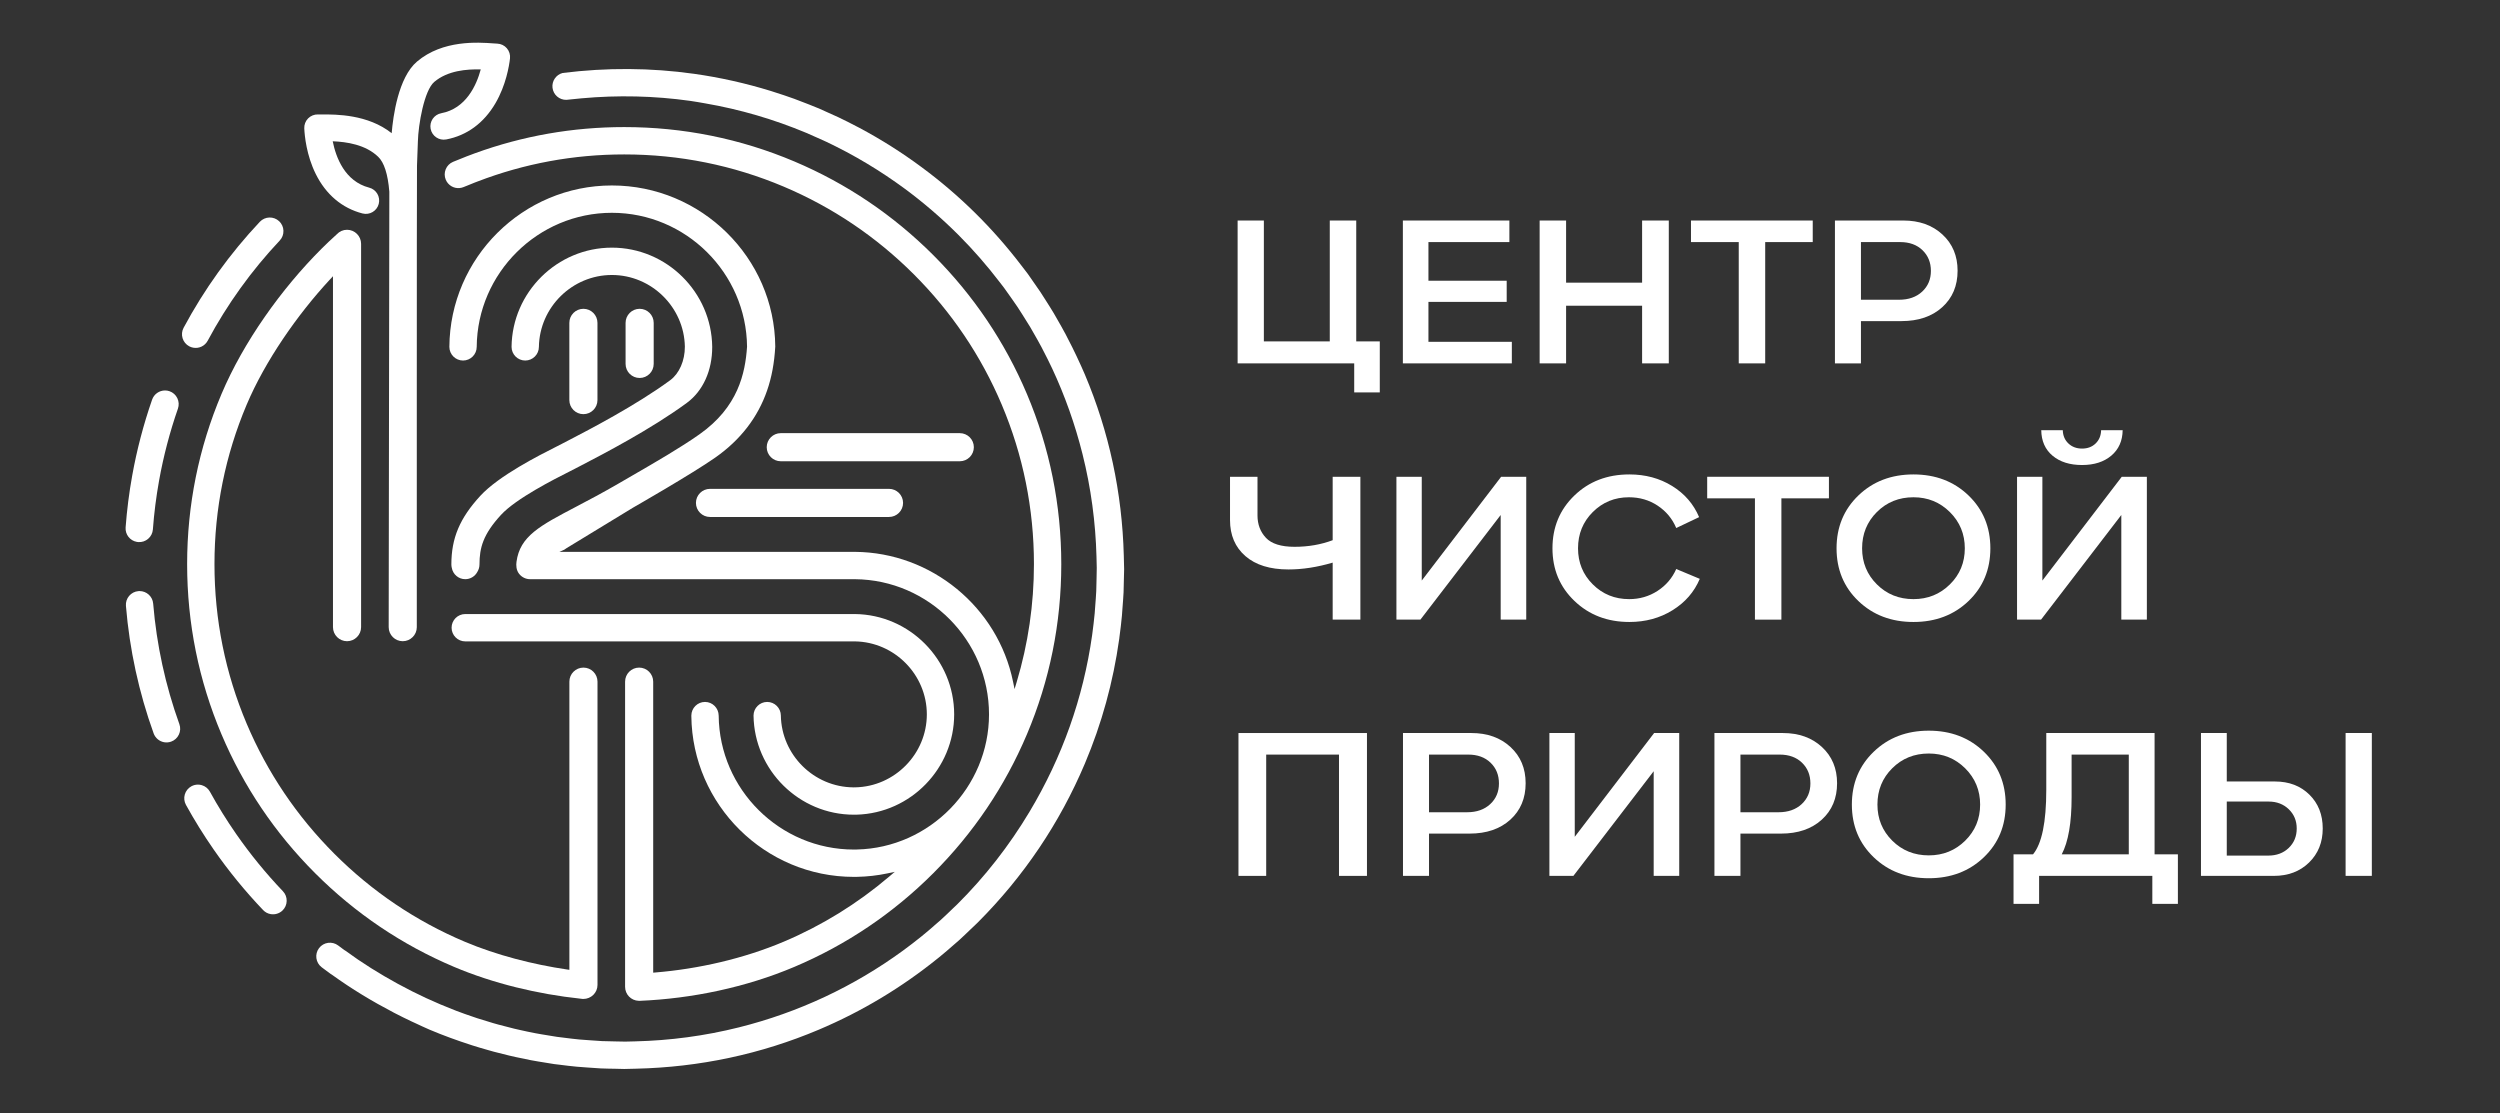 <?xml version="1.0" encoding="UTF-8"?> <svg xmlns="http://www.w3.org/2000/svg" width="366" height="163" viewBox="0 0 366 163" fill="none"><rect x="0" y="0" width="366" height="163" fill="#333333" stroke="none"/> <path d="M140.513 63.413H114.307C113.171 63.413 112.248 64.336 112.248 65.47C112.248 66.606 113.171 67.529 114.307 67.529H140.513C141.649 67.529 142.572 66.606 142.572 65.47C142.572 64.336 141.649 63.413 140.513 63.413" fill="white"></path> <path d="M130.152 71.568H103.945C102.809 71.568 101.886 72.491 101.886 73.625C101.886 74.761 102.809 75.684 103.945 75.684H130.152C131.287 75.684 132.21 74.761 132.21 73.625C132.21 72.491 131.287 71.568 130.152 71.568Z" fill="white"></path> <path d="M139.691 104.584C139.691 96.572 133.173 89.983 125.162 89.897H68.114C67.009 89.897 66.112 90.794 66.112 91.899C66.112 93.001 67.009 93.9 68.113 93.9H125.17C130.969 93.99 135.688 98.783 135.688 104.584C135.688 110.362 130.989 115.155 125.212 115.267L124.93 115.272V115.269C119.162 115.229 114.408 110.526 114.318 104.75C114.309 103.654 113.411 102.763 112.317 102.763C111.224 102.763 110.325 103.654 110.317 104.749C110.421 112.769 117.009 119.271 125.003 119.271L125.442 119.263V119.266C133.324 119.03 139.691 112.503 139.691 104.584" fill="white"></path> <path d="M27.055 116.311C26.907 116.824 26.967 117.365 27.224 117.834C28.453 120.064 29.818 122.263 31.282 124.37C33.465 127.511 35.901 130.494 38.524 133.238C38.818 133.547 39.196 133.751 39.614 133.824C40.241 133.937 40.892 133.743 41.353 133.302C41.739 132.934 41.959 132.435 41.97 131.9C41.984 131.366 41.785 130.86 41.416 130.473C38.935 127.875 36.632 125.053 34.569 122.086C33.185 120.095 31.894 118.014 30.731 115.902C30.473 115.435 30.048 115.094 29.534 114.946C29.351 114.892 29.163 114.866 28.975 114.866C28.642 114.866 28.313 114.949 28.012 115.115C27.545 115.373 27.205 115.797 27.055 116.311" fill="white"></path> <path d="M22.269 58.507C21.011 62.126 20.029 65.873 19.352 69.639C18.903 72.13 18.58 74.678 18.39 77.215C18.314 78.24 19.019 79.15 20.029 79.332L20.238 79.358C20.776 79.401 21.288 79.228 21.692 78.879C22.098 78.53 22.343 78.044 22.382 77.512C22.56 75.123 22.865 72.712 23.291 70.348C23.931 66.783 24.86 63.241 26.05 59.822C26.224 59.316 26.193 58.774 25.96 58.292C25.727 57.811 25.321 57.449 24.817 57.274C24.599 57.198 24.378 57.163 24.16 57.163C23.332 57.163 22.557 57.681 22.269 58.507" fill="white"></path> <path d="M18.436 88.698C18.964 95.079 20.329 101.361 22.493 107.37C22.735 108.04 23.321 108.535 24.024 108.662C24.365 108.723 24.725 108.693 25.055 108.574C25.558 108.394 25.96 108.026 26.188 107.543C26.415 107.059 26.441 106.516 26.259 106.013C24.214 100.335 22.924 94.397 22.425 88.368C22.339 87.324 21.462 86.532 20.433 86.532L20.266 86.539C19.167 86.629 18.346 87.598 18.436 88.698Z" fill="white"></path> <path d="M66.08 82.637C66.08 82.796 66.1 82.955 66.14 83.123C66.312 84.098 67.14 84.793 68.113 84.793C68.851 84.793 69.528 84.388 69.878 83.736C70.089 83.394 70.197 83.019 70.197 82.637C70.197 80.211 70.713 78.244 73.348 75.376C75.558 72.973 81.186 70.134 83.304 69.066C83.672 68.879 83.96 68.735 84.172 68.621L85.195 68.089C88.219 66.519 95.305 62.84 100.549 58.985C102.921 57.241 104.277 54.25 104.268 50.782C104.18 42.772 97.592 36.255 89.58 36.255C81.568 36.255 74.98 42.772 74.892 50.783C74.892 51.884 75.791 52.782 76.894 52.782C77.998 52.782 78.895 51.884 78.895 50.78C78.986 44.977 83.778 40.258 89.58 40.258C95.368 40.258 100.161 44.965 100.264 50.751C100.27 52.805 99.445 54.688 98.11 55.67C93.121 59.336 86.243 62.908 83.304 64.433L82.245 64.983C82.088 65.068 81.835 65.196 81.541 65.344L81.455 65.387C78.929 66.662 73.033 69.637 70.318 72.591C67.308 75.866 66.08 78.776 66.08 82.637" fill="white"></path> <path d="M85.409 45.209C84.275 45.209 83.352 46.132 83.352 47.267V58.574C83.352 59.71 84.275 60.633 85.409 60.633C86.545 60.633 87.468 59.71 87.468 58.574V47.267C87.468 46.132 86.545 45.209 85.409 45.209Z" fill="white"></path> <path d="M93.642 45.209C92.508 45.209 91.585 46.132 91.585 47.267V53.279C91.585 54.413 92.508 55.336 93.642 55.336C94.778 55.336 95.701 54.413 95.701 53.279V47.267C95.701 46.132 94.778 45.209 93.642 45.209Z" fill="white"></path> <path d="M87.474 99.796C87.474 98.66 86.55 97.737 85.415 97.737C84.28 97.737 83.357 98.66 83.357 99.796V141.983L83.04 141.937C78.045 141.204 72.69 139.835 68.035 137.866C60.894 134.847 54.479 130.521 48.968 125.011C43.459 119.501 39.133 113.086 36.111 105.941C32.985 98.55 31.399 90.694 31.399 82.594C31.399 74.494 32.985 66.638 36.111 59.245C38.817 52.852 43.519 46.086 48.269 40.956L48.748 40.439V91.814C48.748 92.948 49.671 93.873 50.807 93.873C51.941 93.873 52.864 92.948 52.864 91.814V35.698C52.864 34.563 51.941 33.639 50.807 33.639C50.234 33.639 49.7 33.875 49.303 34.302C48.451 35.074 47.722 35.763 47.062 36.425C41.185 42.3 35.649 50.066 32.426 57.686C29.089 65.577 27.396 73.957 27.396 82.594C27.396 91.231 29.089 99.611 32.426 107.501C35.649 115.123 40.263 121.966 46.139 127.84C52.015 133.717 58.857 138.331 66.477 141.552C72.21 143.978 78.739 145.543 84.974 146.205L85.292 146.244L85.376 146.248H85.385C86.555 146.248 87.474 145.325 87.474 144.195V99.796" fill="white"></path> <path d="M26.879 47.987C26.628 48.459 26.573 49 26.729 49.512C26.883 50.024 27.229 50.444 27.699 50.697C27.886 50.797 28.085 50.866 28.291 50.902C29.147 51.058 29.998 50.645 30.409 49.878C33.263 44.547 36.81 39.615 40.952 35.216C41.319 34.826 41.513 34.318 41.495 33.784C41.48 33.249 41.257 32.753 40.868 32.387C40.063 31.629 38.795 31.67 38.038 32.472C33.657 37.125 29.903 42.345 26.879 47.987Z" fill="white"></path> <path d="M163.892 93.218C164.029 92.201 164.155 91.183 164.248 90.158C164.284 89.772 164.304 89.388 164.333 89.003C164.392 88.237 164.455 87.473 164.491 86.702C164.52 86.038 164.527 85.375 164.539 84.712C164.548 84.244 164.573 83.779 164.573 83.309L164.568 83.141C164.567 82.535 164.541 81.931 164.524 81.327C164.281 72.149 162.381 63.238 158.821 54.819C158.461 53.969 158.073 53.133 157.683 52.3L157.629 52.181C157.204 51.274 156.755 50.38 156.292 49.495C156.197 49.313 156.107 49.126 156.011 48.944C155.604 48.18 155.176 47.428 154.744 46.68C154.576 46.389 154.416 46.097 154.244 45.809C153.868 45.178 153.472 44.56 153.077 43.941C152.824 43.544 152.576 43.144 152.315 42.75C152.004 42.285 151.679 41.831 151.359 41.373C151.06 40.947 150.776 40.513 150.469 40.092L150.207 39.749C149.999 39.47 149.781 39.199 149.571 38.923C145.364 33.4 140.444 28.54 134.86 24.428C131.991 22.304 128.973 20.4 125.822 18.719L125.472 18.54C124.567 18.064 123.654 17.6 122.727 17.16C122.254 16.935 121.774 16.729 121.296 16.515C120.821 16.301 120.353 16.075 119.873 15.871L119.585 15.759C118.788 15.425 117.982 15.116 117.176 14.811C116.871 14.696 116.569 14.572 116.265 14.461C115.279 14.104 114.285 13.775 113.285 13.46C113.145 13.416 113.006 13.365 112.865 13.323C109.195 12.193 105.435 11.343 101.597 10.804C95.287 9.916 88.817 9.876 82.364 10.685C81.404 10.937 80.77 11.868 80.888 12.855C80.947 13.348 81.184 13.799 81.558 14.125C81.936 14.456 82.42 14.629 82.922 14.617C82.967 14.615 83.246 14.585 83.603 14.548C84.107 14.496 84.763 14.428 85.152 14.393C90.474 13.907 95.818 14.032 101.038 14.767C101.788 14.873 102.53 15.009 103.274 15.139C108.339 16.015 113.282 17.461 118.059 19.46C118.606 19.689 119.146 19.935 119.686 20.179C120.127 20.375 120.569 20.567 121.004 20.773C121.901 21.199 122.79 21.647 123.671 22.113L123.928 22.245C124.94 22.787 125.942 23.353 126.933 23.947C128.864 25.104 130.725 26.351 132.516 27.671C135.259 29.703 137.861 31.942 140.307 34.387C142.512 36.593 144.543 38.933 146.413 41.382C146.603 41.63 146.799 41.873 146.984 42.124C147.367 42.638 147.728 43.164 148.095 43.688C148.391 44.112 148.693 44.533 148.98 44.962C149.231 45.339 149.467 45.725 149.712 46.105C150.081 46.688 150.453 47.267 150.807 47.858C150.967 48.128 151.117 48.404 151.275 48.676C151.687 49.388 152.095 50.103 152.48 50.83C152.564 50.987 152.643 51.15 152.725 51.31C153.171 52.164 153.604 53.024 154.013 53.897L154.031 53.933C155.901 57.938 157.389 62.128 158.48 66.478C159.724 71.446 160.393 76.477 160.527 81.525C160.54 82.064 160.565 82.6 160.565 83.142C160.568 83.662 160.547 84.181 160.536 84.701C160.524 85.303 160.519 85.909 160.492 86.511C160.457 87.251 160.399 87.994 160.34 88.736C160.315 89.084 160.296 89.431 160.264 89.777C160.171 90.758 160.056 91.737 159.923 92.715L159.884 93.013C158.592 102.163 155.507 110.858 150.713 118.857C147.727 123.84 144.188 128.365 140.143 132.388C139.952 132.577 139.755 132.755 139.561 132.941C138.933 133.552 138.3 134.16 137.648 134.748C137.496 134.883 137.34 135.011 137.188 135.145C136.46 135.788 135.724 136.425 134.968 137.037L134.884 137.103C134.011 137.809 133.119 138.496 132.207 139.163C124.984 144.437 116.902 148.219 108.183 150.406C103.166 151.661 98.082 152.333 92.984 152.456C92.501 152.468 92.019 152.49 91.534 152.492C91.063 152.494 90.592 152.473 90.119 152.465C89.456 152.453 88.792 152.445 88.132 152.416C87.523 152.387 86.913 152.336 86.304 152.292C85.81 152.257 85.316 152.228 84.825 152.183C84.028 152.107 83.23 152.008 82.433 151.904C82.136 151.866 81.838 151.835 81.542 151.794C80.787 151.685 80.035 151.556 79.287 151.425C78.989 151.371 78.69 151.323 78.392 151.266C77.628 151.121 76.868 150.957 76.11 150.787C75.834 150.724 75.557 150.663 75.28 150.597C74.509 150.413 73.743 150.213 72.98 150.004C72.73 149.935 72.481 149.865 72.232 149.794C71.442 149.565 70.654 149.324 69.873 149.07C69.68 149.005 69.487 148.939 69.295 148.873C68.454 148.59 67.615 148.295 66.784 147.977L66.597 147.903C63.754 146.808 60.974 145.523 58.271 144.045V144.047C55.587 142.584 52.994 140.964 50.537 139.161L50.402 139.083C50.103 138.863 49.808 138.644 49.514 138.421C48.633 137.753 47.376 137.925 46.709 138.801C46.041 139.68 46.212 140.937 47.09 141.605C47.511 141.925 47.935 142.239 48.362 142.549L48.614 142.712C51.47 144.773 54.498 146.605 57.633 148.237L57.632 148.241L57.776 148.313C58.607 148.743 59.445 149.159 60.292 149.557C60.462 149.637 60.633 149.712 60.803 149.79C61.499 150.111 62.19 150.447 62.895 150.745C64.883 151.587 66.902 152.319 68.941 152.977L69.088 153.027C69.883 153.282 70.684 153.515 71.487 153.741C71.758 153.817 72.029 153.897 72.302 153.971C73.046 154.171 73.795 154.357 74.545 154.535C74.876 154.612 75.207 154.688 75.54 154.761C76.269 154.923 76.999 155.076 77.734 155.215C78.094 155.283 78.456 155.342 78.817 155.406C79.535 155.529 80.254 155.652 80.977 155.756L81.138 155.782C81.386 155.816 81.635 155.836 81.882 155.87C82.736 155.98 83.592 156.088 84.454 156.166C84.965 156.216 85.479 156.244 85.99 156.282C86.641 156.328 87.291 156.384 87.945 156.415C88.654 156.447 89.364 156.453 90.073 156.466C90.511 156.475 90.946 156.499 91.385 156.499L91.54 156.495C92.072 156.494 92.605 156.47 93.138 156.456C102.396 156.24 111.385 154.336 119.873 150.745C126.183 148.077 132.019 144.564 137.315 140.283L137.511 140.128C138.257 139.521 138.988 138.89 139.713 138.252C139.924 138.066 140.14 137.888 140.349 137.701C140.953 137.155 141.543 136.588 142.131 136.02C142.416 135.745 142.712 135.478 142.992 135.2L143.136 135.061C149.857 128.341 155.133 120.514 158.821 111.798C161.299 105.939 162.971 99.84 163.847 93.581L163.857 93.521L163.892 93.218" fill="white"></path> <path d="M74.207 7.071C73.855 6.657 73.347 6.411 72.804 6.388C72.645 6.381 72.447 6.368 72.217 6.351C70.004 6.192 64.821 5.82 61.054 9.011C58.297 11.344 57.541 17.079 57.342 19.5C53.848 16.728 49.196 16.748 47.135 16.756C46.904 16.759 46.706 16.759 46.546 16.753C46.007 16.739 45.48 16.953 45.1 17.341C44.72 17.729 44.52 18.259 44.546 18.801C44.598 19.893 44.866 22.731 46.225 25.471C47.715 28.477 50.081 30.475 53.066 31.25C54.112 31.522 55.176 30.896 55.447 29.852C55.719 28.808 55.093 27.741 54.048 27.471C50.482 26.543 49.183 23.055 48.71 20.683C50.745 20.767 53.519 21.164 55.377 22.965C56.218 23.779 56.786 25.44 56.998 28.075C56.993 29.716 56.903 91.814 56.903 91.814C56.903 92.949 57.826 93.873 58.962 93.873C60.096 93.873 61.02 92.949 61.02 91.814C61.02 91.814 61.007 25.352 61.048 24.253C61.12 22.313 61.174 20.885 61.178 20.708C61.24 18.256 62.096 13.247 63.577 11.991C65.552 10.32 68.347 10.111 70.382 10.163C69.751 12.496 68.22 15.891 64.6 16.576C63.54 16.776 62.843 17.799 63.043 18.859C63.244 19.919 64.269 20.615 65.326 20.415C68.357 19.84 70.851 18.005 72.54 15.105C74.079 12.464 74.537 9.652 74.663 8.564C74.726 8.025 74.561 7.483 74.207 7.071" fill="white"></path> <path d="M150.343 57.686C147.119 50.066 142.505 43.223 136.631 37.348C130.753 31.472 123.909 26.859 116.291 23.636C108.402 20.299 100.021 18.605 91.385 18.605C83.857 18.605 76.527 19.895 69.545 22.433V22.432C69.403 22.485 69.263 22.54 69.12 22.592C68.826 22.701 68.532 22.811 68.239 22.923V22.925C67.597 23.173 66.959 23.425 66.325 23.695C65.832 23.903 65.451 24.289 65.251 24.785C65.05 25.28 65.054 25.824 65.263 26.316C65.344 26.512 65.456 26.692 65.593 26.849C66.163 27.508 67.082 27.72 67.885 27.381L68.239 27.237V27.239C68.667 27.059 69.098 26.885 69.53 26.716C69.668 26.663 69.807 26.611 69.945 26.559C76.778 23.94 83.979 22.608 91.385 22.608C99.482 22.608 107.338 24.195 114.732 27.321C121.874 30.343 128.29 34.668 133.801 40.177C139.311 45.688 143.636 52.103 146.657 59.245C149.783 66.638 151.369 74.494 151.369 82.594C151.369 88.456 150.521 94.254 148.848 99.831L148.533 100.883L148.312 99.806C146.076 88.874 136.348 80.878 125.184 80.793H81.897L82.615 80.473L82.934 80.254C83.114 80.13 91.692 74.917 92.67 74.323C92.763 74.27 101.346 69.36 104.754 66.962C108.403 64.396 110.941 61.107 112.298 57.188C112.972 55.245 113.364 53.137 113.499 50.74C113.399 37.741 102.67 27.152 89.58 27.152C76.549 27.152 65.876 37.751 65.788 50.782C65.788 51.884 66.686 52.782 67.79 52.782C68.894 52.782 69.791 51.884 69.791 50.78C69.881 39.957 78.758 31.154 89.58 31.154C100.391 31.154 109.268 39.948 109.368 50.758C109.102 54.646 108.069 59.598 102.386 63.595C99.605 65.552 96.025 67.623 92.564 69.625L90.602 70.763C88.227 72.144 86.152 73.235 84.321 74.196C79.029 76.972 76.114 78.5 75.615 82.249C75.547 82.751 75.562 83.468 76.011 84.026C76.402 84.513 76.985 84.793 77.607 84.794H125.165C135.989 84.886 144.792 93.762 144.792 104.584C144.792 115.254 136.115 124.129 125.448 124.367C125.3 124.37 125.153 124.374 125.003 124.374C114.195 124.374 105.318 115.581 105.215 104.772C105.206 103.654 104.308 102.763 103.214 102.763C102.119 102.763 101.222 103.654 101.213 104.749V104.832C101.348 117.823 112.002 128.375 125.003 128.375L125.442 128.37V128.371C126.952 128.344 128.46 128.173 129.928 127.863L130.995 127.638L130.163 128.345C125.507 132.302 120.316 135.505 114.732 137.866C108.887 140.337 102.256 141.855 95.928 142.373L95.628 142.399V99.796C95.628 98.66 94.705 97.737 93.569 97.737C92.436 97.737 91.513 98.66 91.513 99.796V144.468C91.513 145.582 92.387 146.482 93.504 146.52L93.62 146.523C101.33 146.203 109.252 144.531 116.291 141.552C123.909 138.331 130.753 133.717 136.631 127.84C142.505 121.965 147.119 115.123 150.343 107.501C153.68 99.611 155.372 91.231 155.372 82.594C155.372 73.957 153.68 65.577 150.343 57.686Z" fill="white"></path> <path d="M198.553 32.284V49.98H202V57.449H198.257V53.198H181.188V32.284H185.029V49.98H194.679V32.284H198.553Z" fill="white"></path> <path d="M209.123 44.196V50.042H221.333V53.198H205.38V32.284H220.973V35.441H209.123V41.099H220.579V44.196H209.123Z" fill="white"></path> <path d="M240.404 41.382V32.284H244.311V53.198H240.404V44.758H229.276V53.198H225.403V32.284H229.276V41.382H240.404Z" fill="white"></path> <path d="M254.552 53.198V35.441H247.56V32.284H265.384V35.441H258.425V53.198H254.552Z" fill="white"></path> <path d="M272.443 43.882H278.024C279.423 43.882 280.551 43.486 281.404 42.694C282.257 41.902 282.684 40.892 282.684 39.662C282.684 38.433 282.273 37.422 281.453 36.629C280.633 35.837 279.544 35.441 278.187 35.441H272.443V43.882ZM278.647 32.284C280.988 32.284 282.897 32.968 284.375 34.332C285.851 35.697 286.591 37.464 286.591 39.632C286.591 41.84 285.84 43.623 284.341 44.977C282.843 46.331 280.856 47.009 278.384 47.009H272.443V53.198H268.635V32.284H278.647" fill="white"></path> <path d="M195.103 79.085V69.8H199.16V90.714H195.103V82.368C192.855 83.034 190.7 83.368 188.636 83.368C185.932 83.368 183.827 82.716 182.327 81.413C180.825 80.111 180.075 78.355 180.075 76.146V69.8H184.097V75.457C184.097 76.77 184.511 77.865 185.335 78.74C186.16 79.616 187.559 80.052 189.531 80.052C191.525 80.052 193.381 79.731 195.103 79.085" fill="white"></path> <path d="M208.145 84.993L219.765 69.8H223.441V90.714H219.7V75.394L207.947 90.714H204.436V69.8H208.145V84.993Z" fill="white"></path> <path d="M238.541 91.058C235.324 91.058 232.643 90.032 230.499 87.978C228.353 85.926 227.281 83.357 227.281 80.272C227.281 77.188 228.348 74.615 230.483 72.551C232.616 70.487 235.301 69.456 238.541 69.456C240.881 69.456 242.967 70.017 244.795 71.144C246.62 72.269 247.939 73.79 248.749 75.709L245.401 77.302C244.832 75.948 243.929 74.86 242.693 74.035C241.457 73.212 240.049 72.8 238.476 72.8C236.396 72.8 234.635 73.52 233.189 74.957C231.745 76.396 231.023 78.167 231.023 80.272C231.023 82.357 231.745 84.118 233.189 85.555C234.635 86.994 236.407 87.712 238.508 87.712C240.04 87.712 241.424 87.311 242.66 86.509C243.896 85.707 244.812 84.639 245.401 83.303L248.848 84.743C248.039 86.66 246.709 88.193 244.86 89.337C243.009 90.485 240.904 91.058 238.541 91.058Z" fill="white"></path> <path d="M256.923 90.714V72.957H249.932V69.8H267.755V72.957H260.796V90.714H256.923Z" fill="white"></path> <path d="M280.131 87.712C282.231 87.712 284.009 86.994 285.465 85.555C286.92 84.118 287.648 82.357 287.648 80.272C287.648 78.189 286.92 76.422 285.465 74.973C284.009 73.525 282.231 72.8 280.131 72.8C278.007 72.8 276.224 73.52 274.779 74.957C273.335 76.396 272.612 78.167 272.612 80.272C272.612 82.357 273.335 84.118 274.779 85.555C276.224 86.994 278.007 87.712 280.131 87.712ZM288.189 87.995C286.055 90.037 283.369 91.058 280.131 91.058C276.891 91.058 274.205 90.037 272.072 87.995C269.937 85.952 268.871 83.378 268.871 80.272C268.871 77.167 269.937 74.587 272.072 72.534C274.205 70.482 276.891 69.456 280.131 69.456C283.369 69.456 286.055 70.482 288.189 72.534C290.323 74.587 291.389 77.167 291.389 80.272C291.389 83.378 290.323 85.952 288.189 87.995Z" fill="white"></path> <path d="M304.816 68.079C303.02 68.079 301.583 67.626 300.499 66.719C299.416 65.813 298.863 64.568 298.84 62.983H301.992C302.013 63.776 302.287 64.422 302.813 64.922C303.337 65.422 304.005 65.672 304.816 65.672C305.624 65.672 306.287 65.422 306.8 64.922C307.315 64.422 307.583 63.776 307.604 62.983H310.757C310.735 64.547 310.181 65.787 309.099 66.704C308.015 67.621 306.588 68.079 304.816 68.079ZM299.005 84.993L310.625 69.8H314.301V90.714H310.56V75.394L298.808 90.714H295.295V69.8H299.005V84.993" fill="white"></path> <path d="M185.371 128.229H181.312V107.315H200.123V128.229H196.029V110.472H185.371V128.229" fill="white"></path> <path d="M209.207 118.913H214.787C216.187 118.913 217.315 118.517 218.167 117.725C219.02 116.934 219.447 115.922 219.447 114.691C219.447 113.464 219.037 112.452 218.216 111.659C217.396 110.867 216.307 110.472 214.951 110.472H209.207V118.913ZM215.409 107.315C217.751 107.315 219.66 107.998 221.137 109.362C222.615 110.727 223.353 112.494 223.353 114.662C223.353 116.87 222.604 118.652 221.104 120.007C219.605 121.361 217.619 122.039 215.148 122.039H209.207V128.229H205.397V107.315H215.409Z" fill="white"></path> <path d="M230.544 122.508L242.163 107.315H245.839V128.229H242.099V112.91L230.345 128.229H226.832V107.315H230.544V122.508Z" fill="white"></path> <path d="M254.801 118.913H260.381C261.78 118.913 262.908 118.517 263.763 117.725C264.615 116.934 265.043 115.922 265.043 114.691C265.043 113.464 264.632 112.452 263.812 111.659C262.991 110.867 261.901 110.472 260.545 110.472H254.801V118.913ZM261.004 107.315C263.345 107.315 265.256 107.998 266.732 109.362C268.209 110.727 268.948 112.494 268.948 114.662C268.948 116.87 268.199 118.652 266.7 120.007C265.201 121.361 263.215 122.039 260.743 122.039H254.801V128.229H250.993V107.315H261.004Z" fill="white"></path> <path d="M282.373 125.227C284.475 125.227 286.252 124.508 287.708 123.071C289.161 121.633 289.891 119.871 289.891 117.787C289.891 115.703 289.161 113.938 287.708 112.487C286.252 111.04 284.475 110.315 282.373 110.315C280.249 110.315 278.467 111.034 277.023 112.473C275.579 113.91 274.856 115.683 274.856 117.787C274.856 119.871 275.579 121.633 277.023 123.071C278.467 124.508 280.249 125.227 282.373 125.227ZM290.432 125.509C288.297 127.552 285.611 128.573 282.373 128.573C279.133 128.573 276.448 127.552 274.315 125.509C272.18 123.467 271.113 120.894 271.113 117.787C271.113 114.683 272.18 112.102 274.315 110.05C276.448 107.998 279.133 106.97 282.373 106.97C285.611 106.97 288.297 107.998 290.432 110.05C292.565 112.102 293.632 114.683 293.632 117.787C293.632 120.894 292.565 123.467 290.432 125.509Z" fill="white"></path> <path d="M303.283 110.472V116.724C303.283 120.455 302.803 123.237 301.839 125.072H311.655V110.472H303.283ZM315.431 107.315V125.072H318.843V132.324H315.101V128.229H298.524V132.324H294.781V125.072H297.637C298.928 123.508 299.575 120.361 299.575 115.631V107.315H315.431" fill="white"></path> <path d="M343.396 128.229V107.315H347.236V128.229H343.396ZM325.999 125.259H332.071C333.296 125.259 334.297 124.884 335.076 124.133C335.852 123.383 336.24 122.435 336.24 121.289C336.24 120.163 335.852 119.225 335.076 118.474C334.297 117.725 333.319 117.349 332.137 117.349H325.999V125.259ZM325.999 114.41H333.056C335.112 114.41 336.792 115.051 338.095 116.334C339.396 117.615 340.048 119.267 340.048 121.289C340.048 123.31 339.381 124.973 338.045 126.275C336.711 127.578 334.993 128.229 332.892 128.229H322.223V107.315H325.999V114.41" fill="white"></path> </svg> 